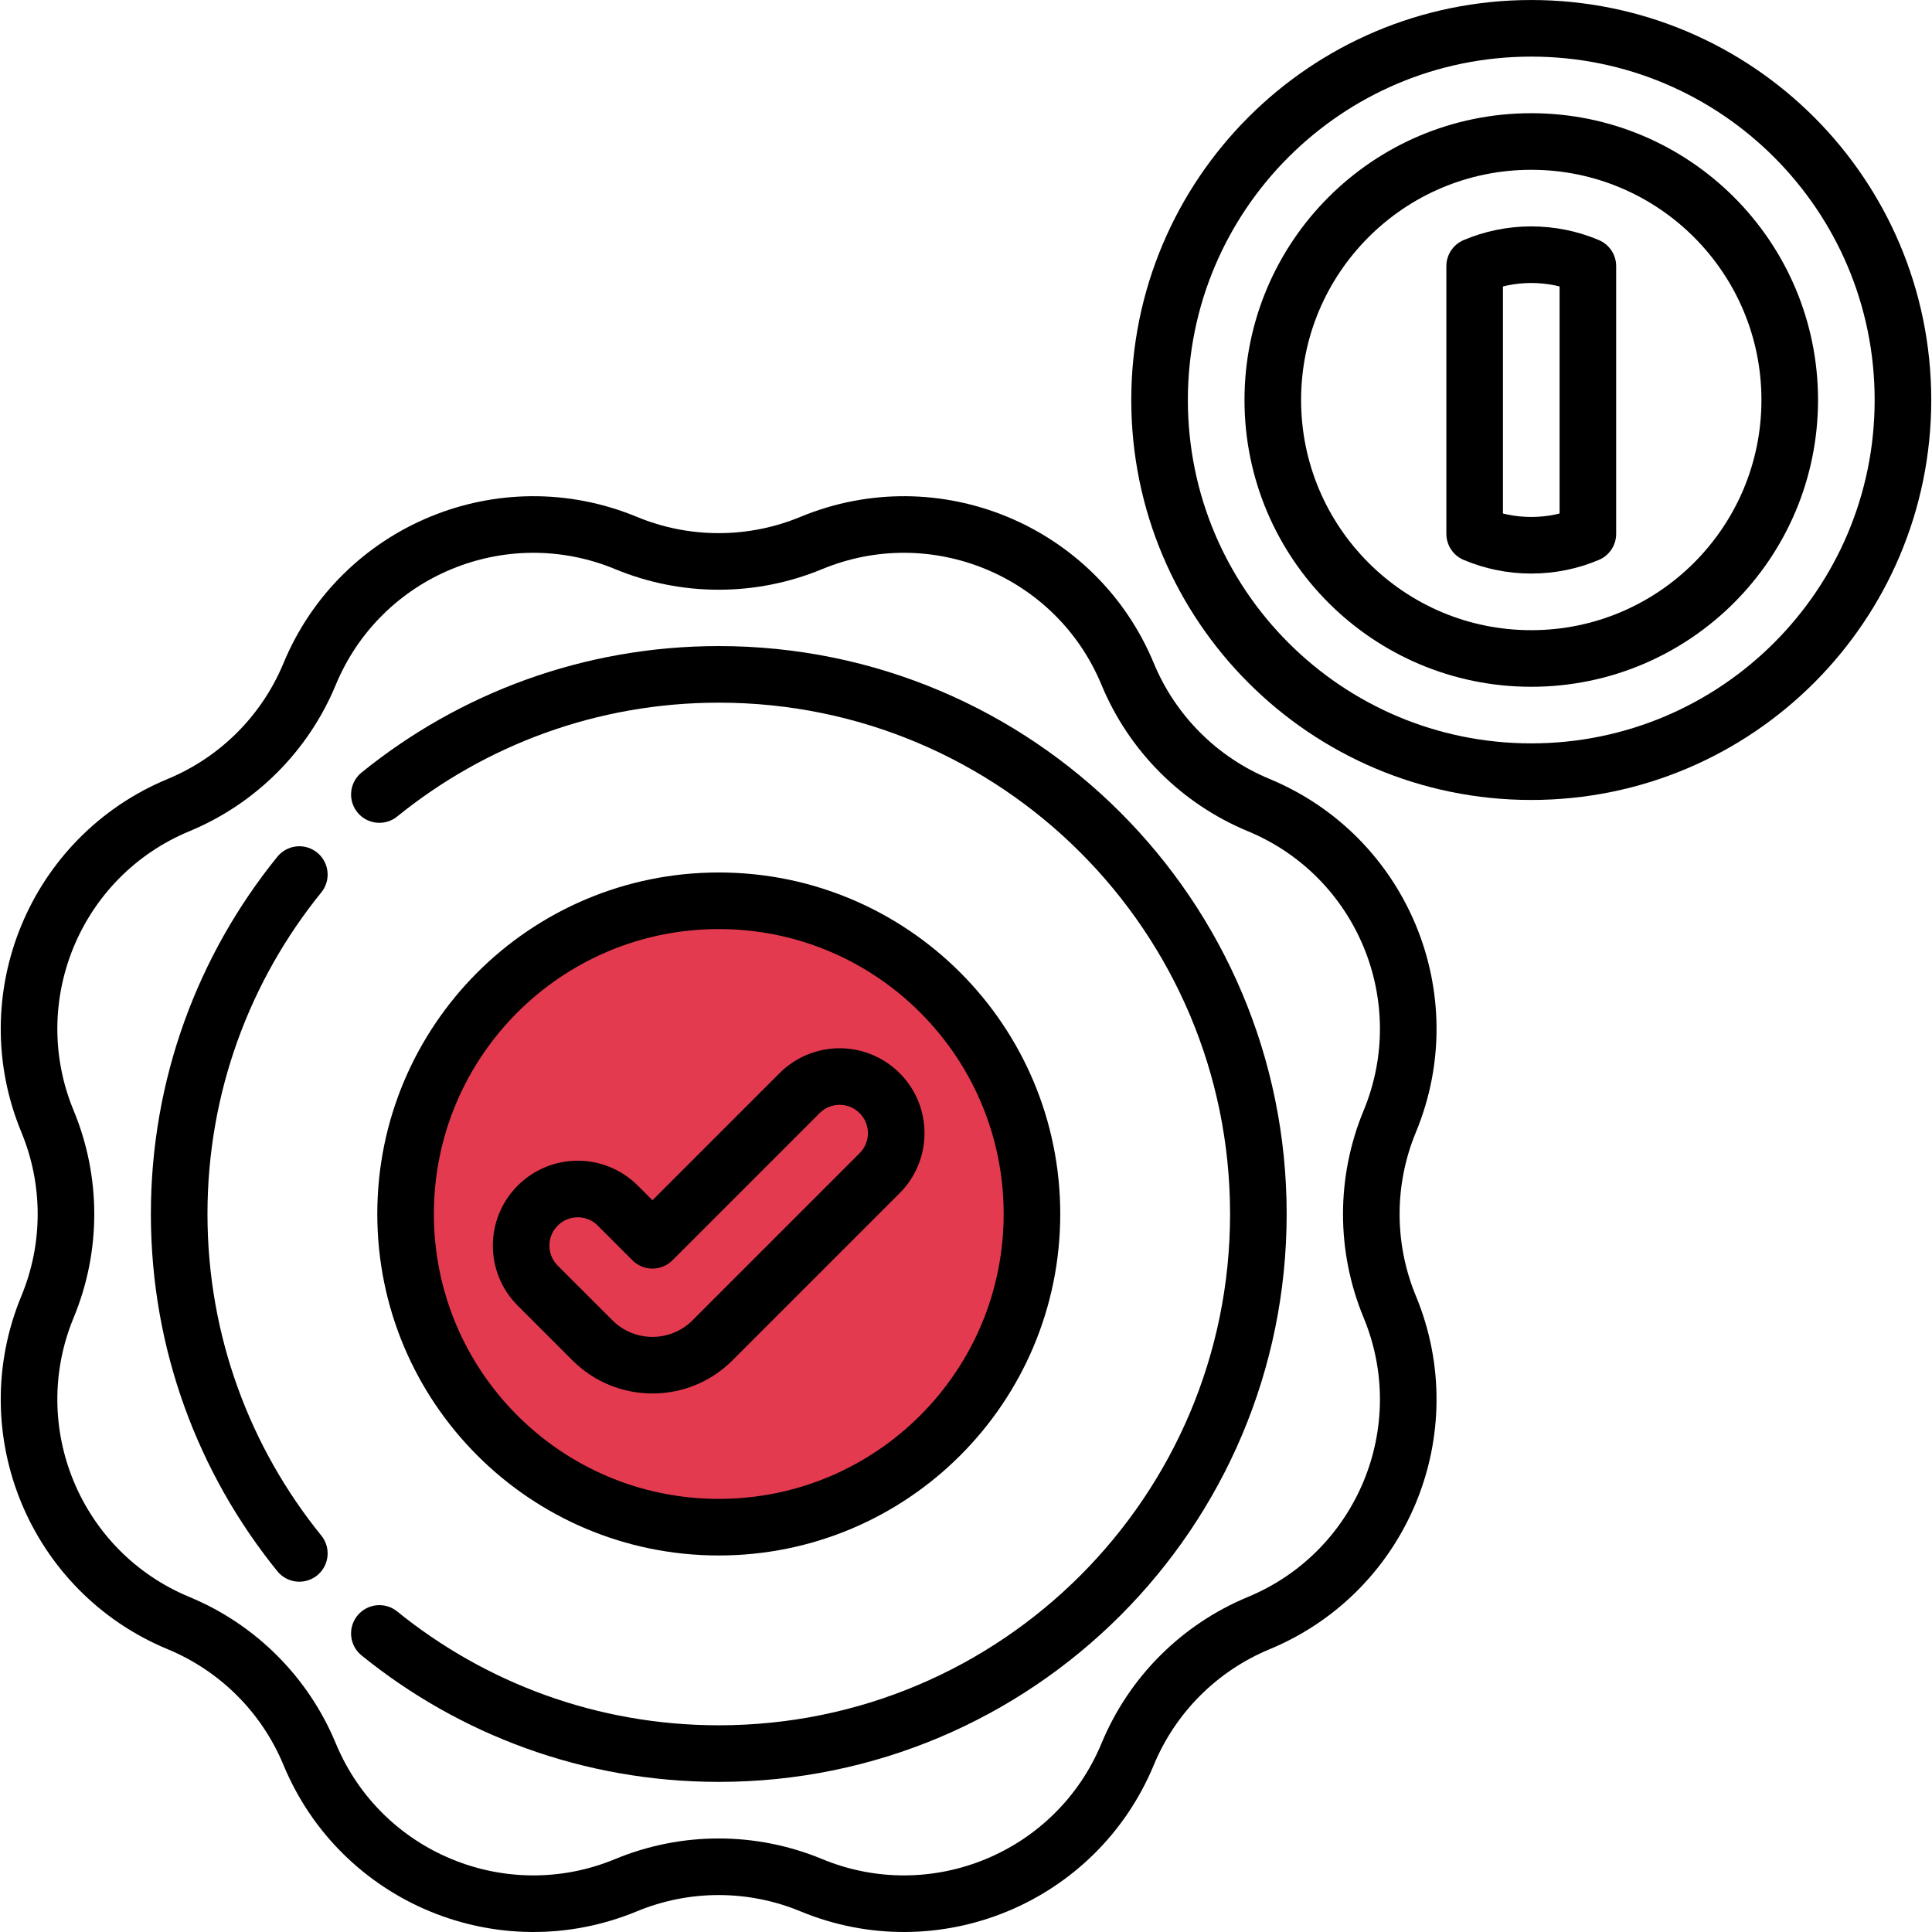 <svg width="58" height="58" viewBox="0 0 58 58" fill="none" xmlns="http://www.w3.org/2000/svg">
<g clip-path="url(#clip0_2_314)">
<path d="M45.969 23.166C52.132 23.166 57.128 18.17 57.128 12.008C57.128 5.845 52.132 0.85 45.969 0.85C39.807 0.85 34.811 5.845 34.811 12.008C34.811 18.17 39.807 23.166 45.969 23.166Z" stroke="black" stroke-width="1.699" stroke-miterlimit="10" stroke-linecap="round" stroke-linejoin="round"/>
<path d="M44.27 7.99V16.026C44.792 16.247 45.367 16.369 45.969 16.369C46.572 16.369 47.147 16.247 47.669 16.026V7.99C47.147 7.769 46.572 7.646 45.969 7.646C45.367 7.646 44.792 7.769 44.27 7.99Z" stroke="black" stroke-width="1.699" stroke-miterlimit="10" stroke-linecap="round" stroke-linejoin="round"/>
<path d="M45.969 19.768C50.255 19.768 53.729 16.293 53.729 12.008C53.729 7.722 50.255 4.248 45.969 4.248C41.684 4.248 38.21 7.722 38.21 12.008C38.21 16.293 41.684 19.768 45.969 19.768Z" stroke="black" stroke-width="1.699" stroke-miterlimit="10" stroke-linecap="round" stroke-linejoin="round"/>
<path d="M41.721 33.666C43.258 29.958 41.496 25.706 37.787 24.169C36.006 23.431 34.591 22.016 33.853 20.235C32.317 16.526 28.065 14.765 24.356 16.301C22.575 17.039 20.574 17.039 18.793 16.301C15.084 14.765 10.832 16.526 9.295 20.235C8.557 22.016 7.142 23.431 5.361 24.169C1.652 25.706 -0.109 29.958 1.427 33.666C2.165 35.448 2.165 37.449 1.427 39.23C-0.109 42.939 1.652 47.191 5.361 48.727C7.142 49.465 8.557 50.88 9.295 52.661C10.832 56.37 15.084 58.132 18.793 56.595C20.574 55.857 22.575 55.857 24.356 56.595C28.065 58.132 32.317 56.37 33.853 52.661C34.591 50.88 36.006 49.465 37.787 48.727C41.496 47.191 43.258 42.939 41.721 39.23C40.983 37.449 40.983 35.448 41.721 33.666Z" stroke="black" stroke-width="1.699" stroke-miterlimit="10" stroke-linecap="round" stroke-linejoin="round"/>
<path d="M21.578 45.847C26.771 45.847 30.98 41.637 30.98 36.444C30.98 31.252 26.771 27.042 21.578 27.042C16.385 27.042 12.176 31.252 12.176 36.444C12.176 41.637 16.385 45.847 21.578 45.847Z" fill="#E43A4F" stroke="black" stroke-width="1.699" stroke-miterlimit="10" stroke-linecap="round" stroke-linejoin="round"/>
<path d="M26.407 32.817C25.743 32.153 24.668 32.153 24.004 32.817L19.587 37.234L18.546 36.193C17.882 35.529 16.807 35.529 16.143 36.193C15.479 36.856 15.479 37.932 16.143 38.596L17.785 40.237C18.78 41.233 20.394 41.233 21.39 40.237L26.407 35.22C27.071 34.556 27.071 33.48 26.407 32.817Z" stroke="black" stroke-width="1.699" stroke-miterlimit="10" stroke-linecap="round" stroke-linejoin="round"/>
<path d="M8.986 26.255C6.731 29.038 5.379 32.583 5.379 36.444C5.379 40.306 6.731 43.85 8.986 46.634" stroke="black" stroke-width="1.699" stroke-miterlimit="10" stroke-linecap="round" stroke-linejoin="round"/>
<path d="M11.389 49.037C14.172 51.292 17.717 52.644 21.578 52.644C30.525 52.644 37.777 45.391 37.777 36.444C37.777 27.498 30.525 20.245 21.578 20.245C17.717 20.245 14.172 21.597 11.389 23.852" stroke="black" stroke-width="1.699" stroke-miterlimit="10" stroke-linecap="round" stroke-linejoin="round"/>
</g>
<defs>
<clipPath id="clip0_2_314">
<rect width="58" height="58" fill="white"/>
</clipPath>
</defs>
</svg>

